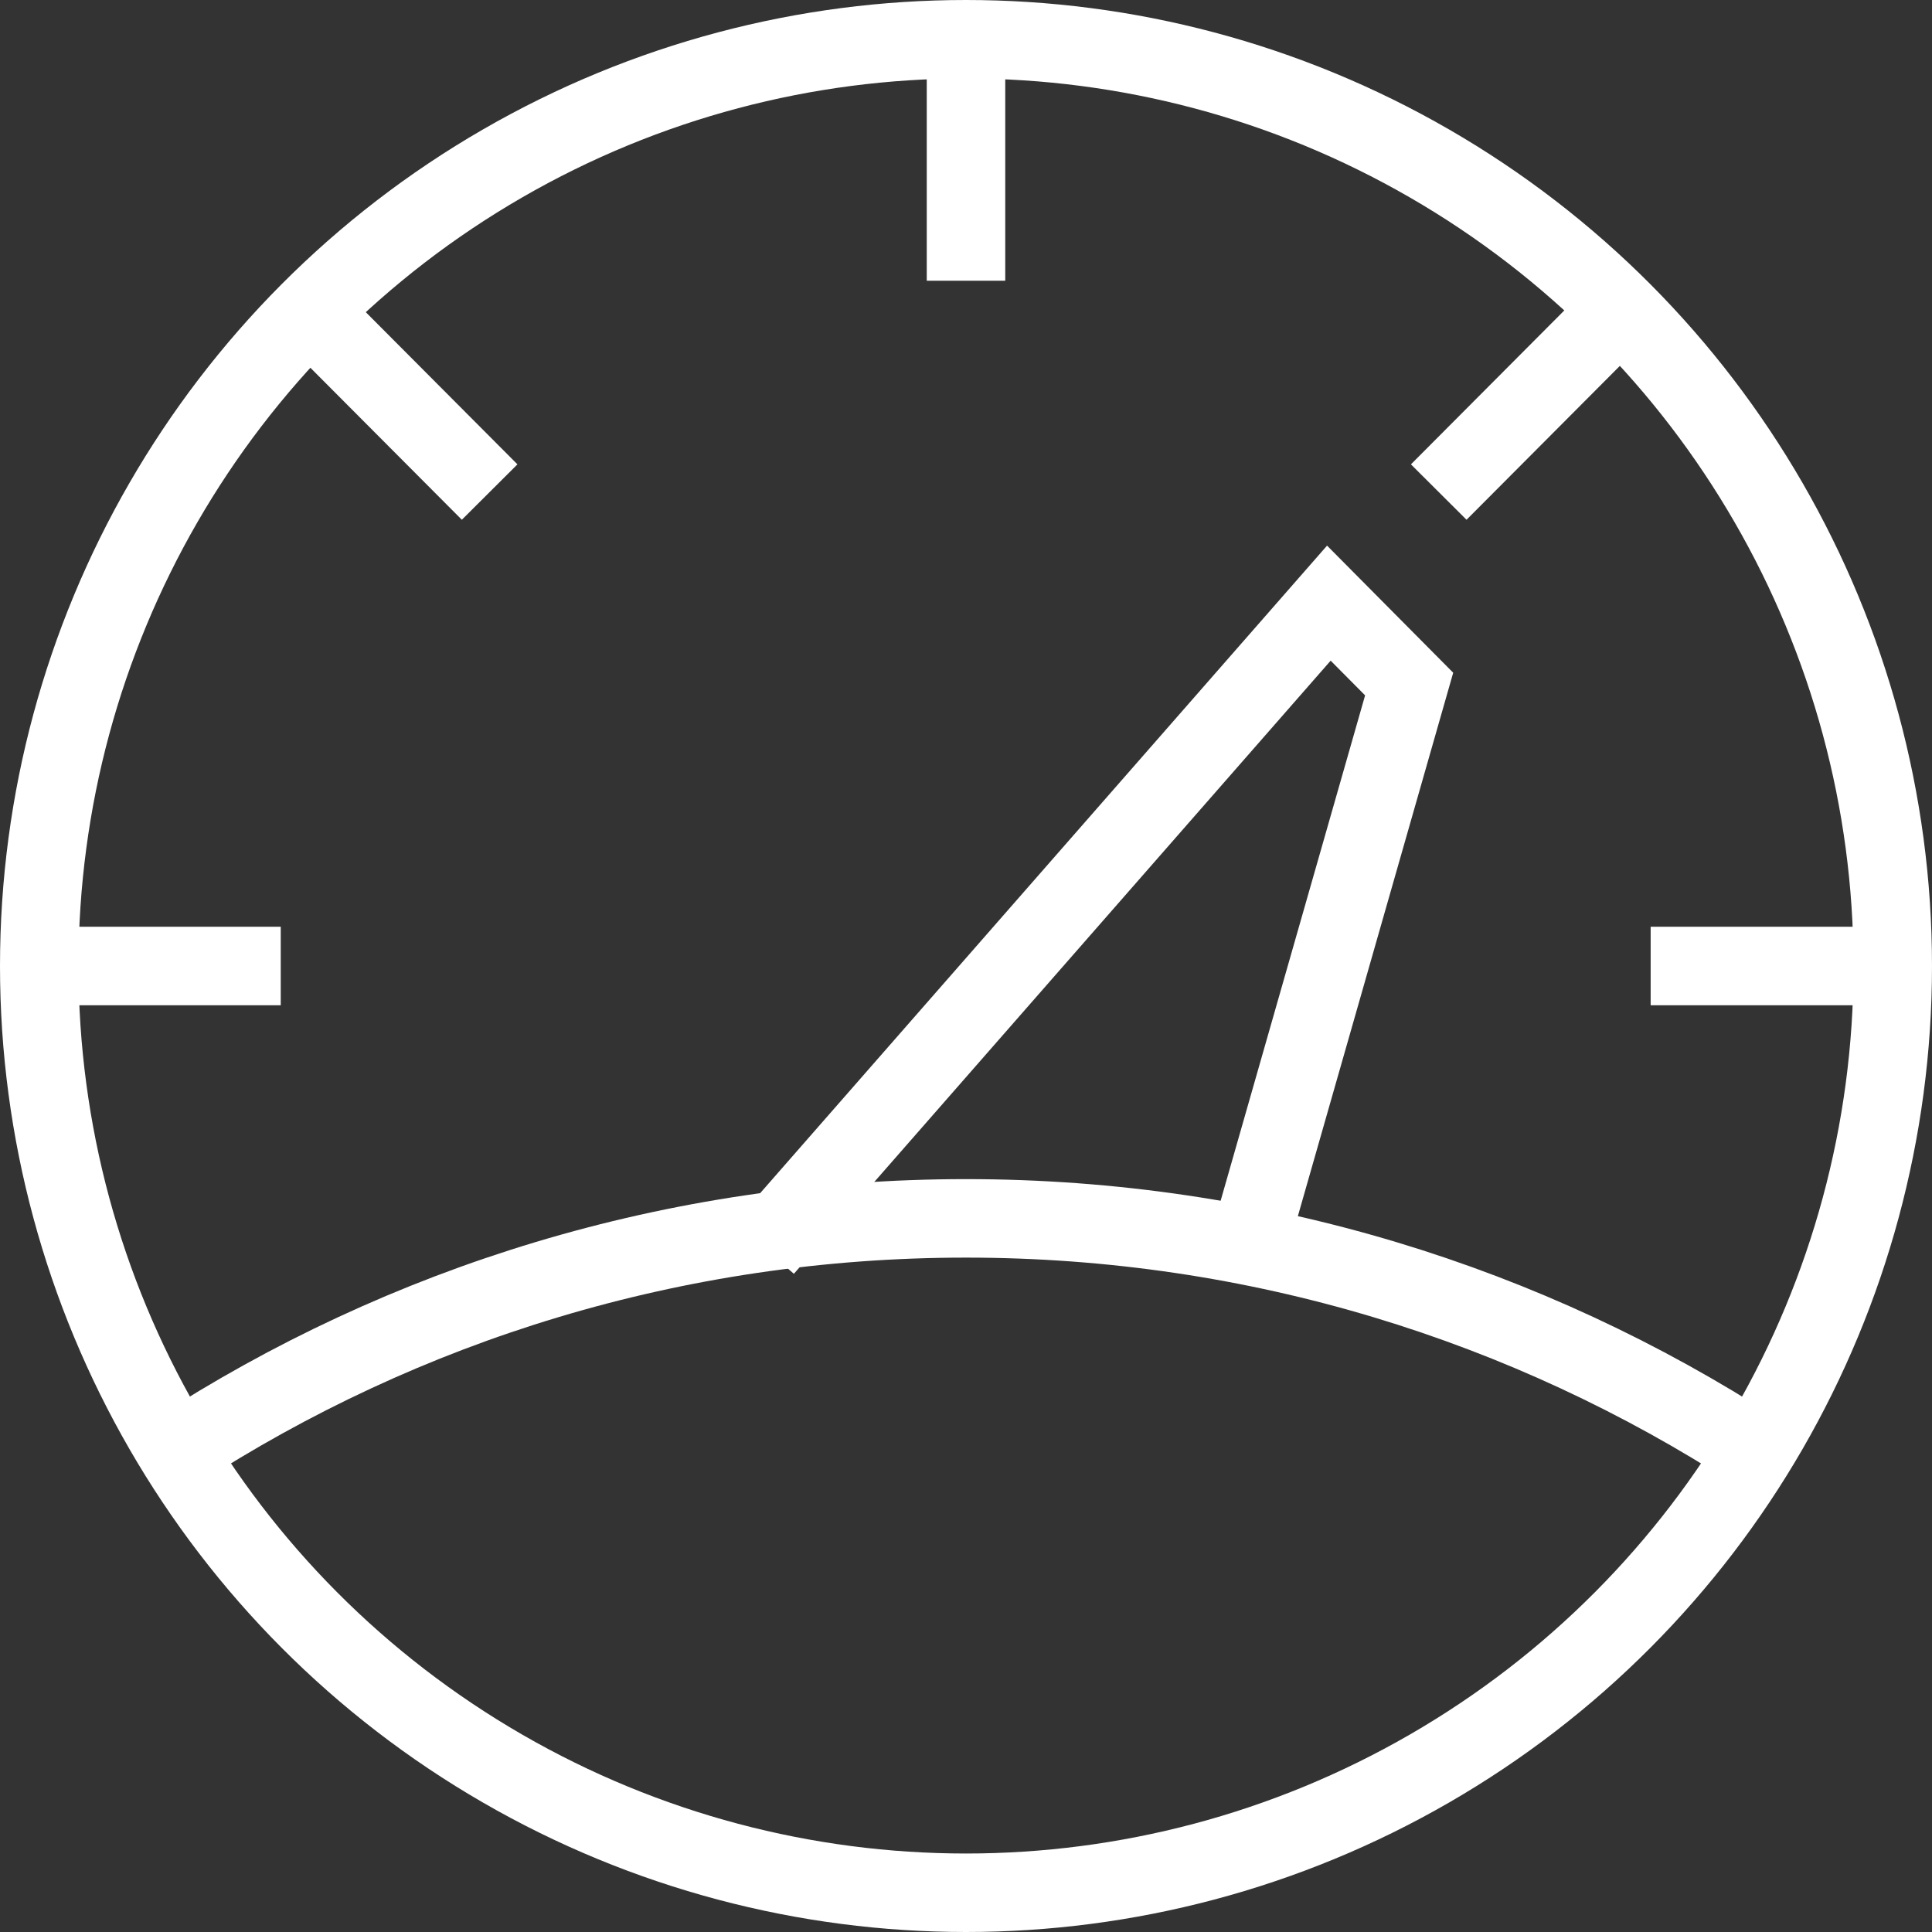 <?xml version="1.0" encoding="UTF-8"?>
<svg xmlns="http://www.w3.org/2000/svg" viewBox="0 0 32 32">
    <rect x="0" y="0" width="32" height="32" fill="#333333" stroke="none"/>
    <circle cx="16" cy="16" r="15.35" fill="none" stroke="#ffffff" stroke-miterlimit="10" stroke-width="1.3"></circle>
    <path d="M2.92 24.04c3.76-2.44 8.25-3.86 13.08-3.86s9.31 1.42 13.08 3.86" fill="none" stroke="#ffffff" stroke-miterlimit="10" stroke-width="1.3"></path>
    <path fill="none" stroke="#ffffff" stroke-miterlimit="10" stroke-width="1.3" d="M12.66 20.67l9.35-10.68 1.33 1.34-2.67 9.34M16 .65v4M31.35 16h-4.01M26.66 5.31l-2.83 2.84M5.28 5.31l2.83 2.84M4.65 16h-4"></path>
</svg>